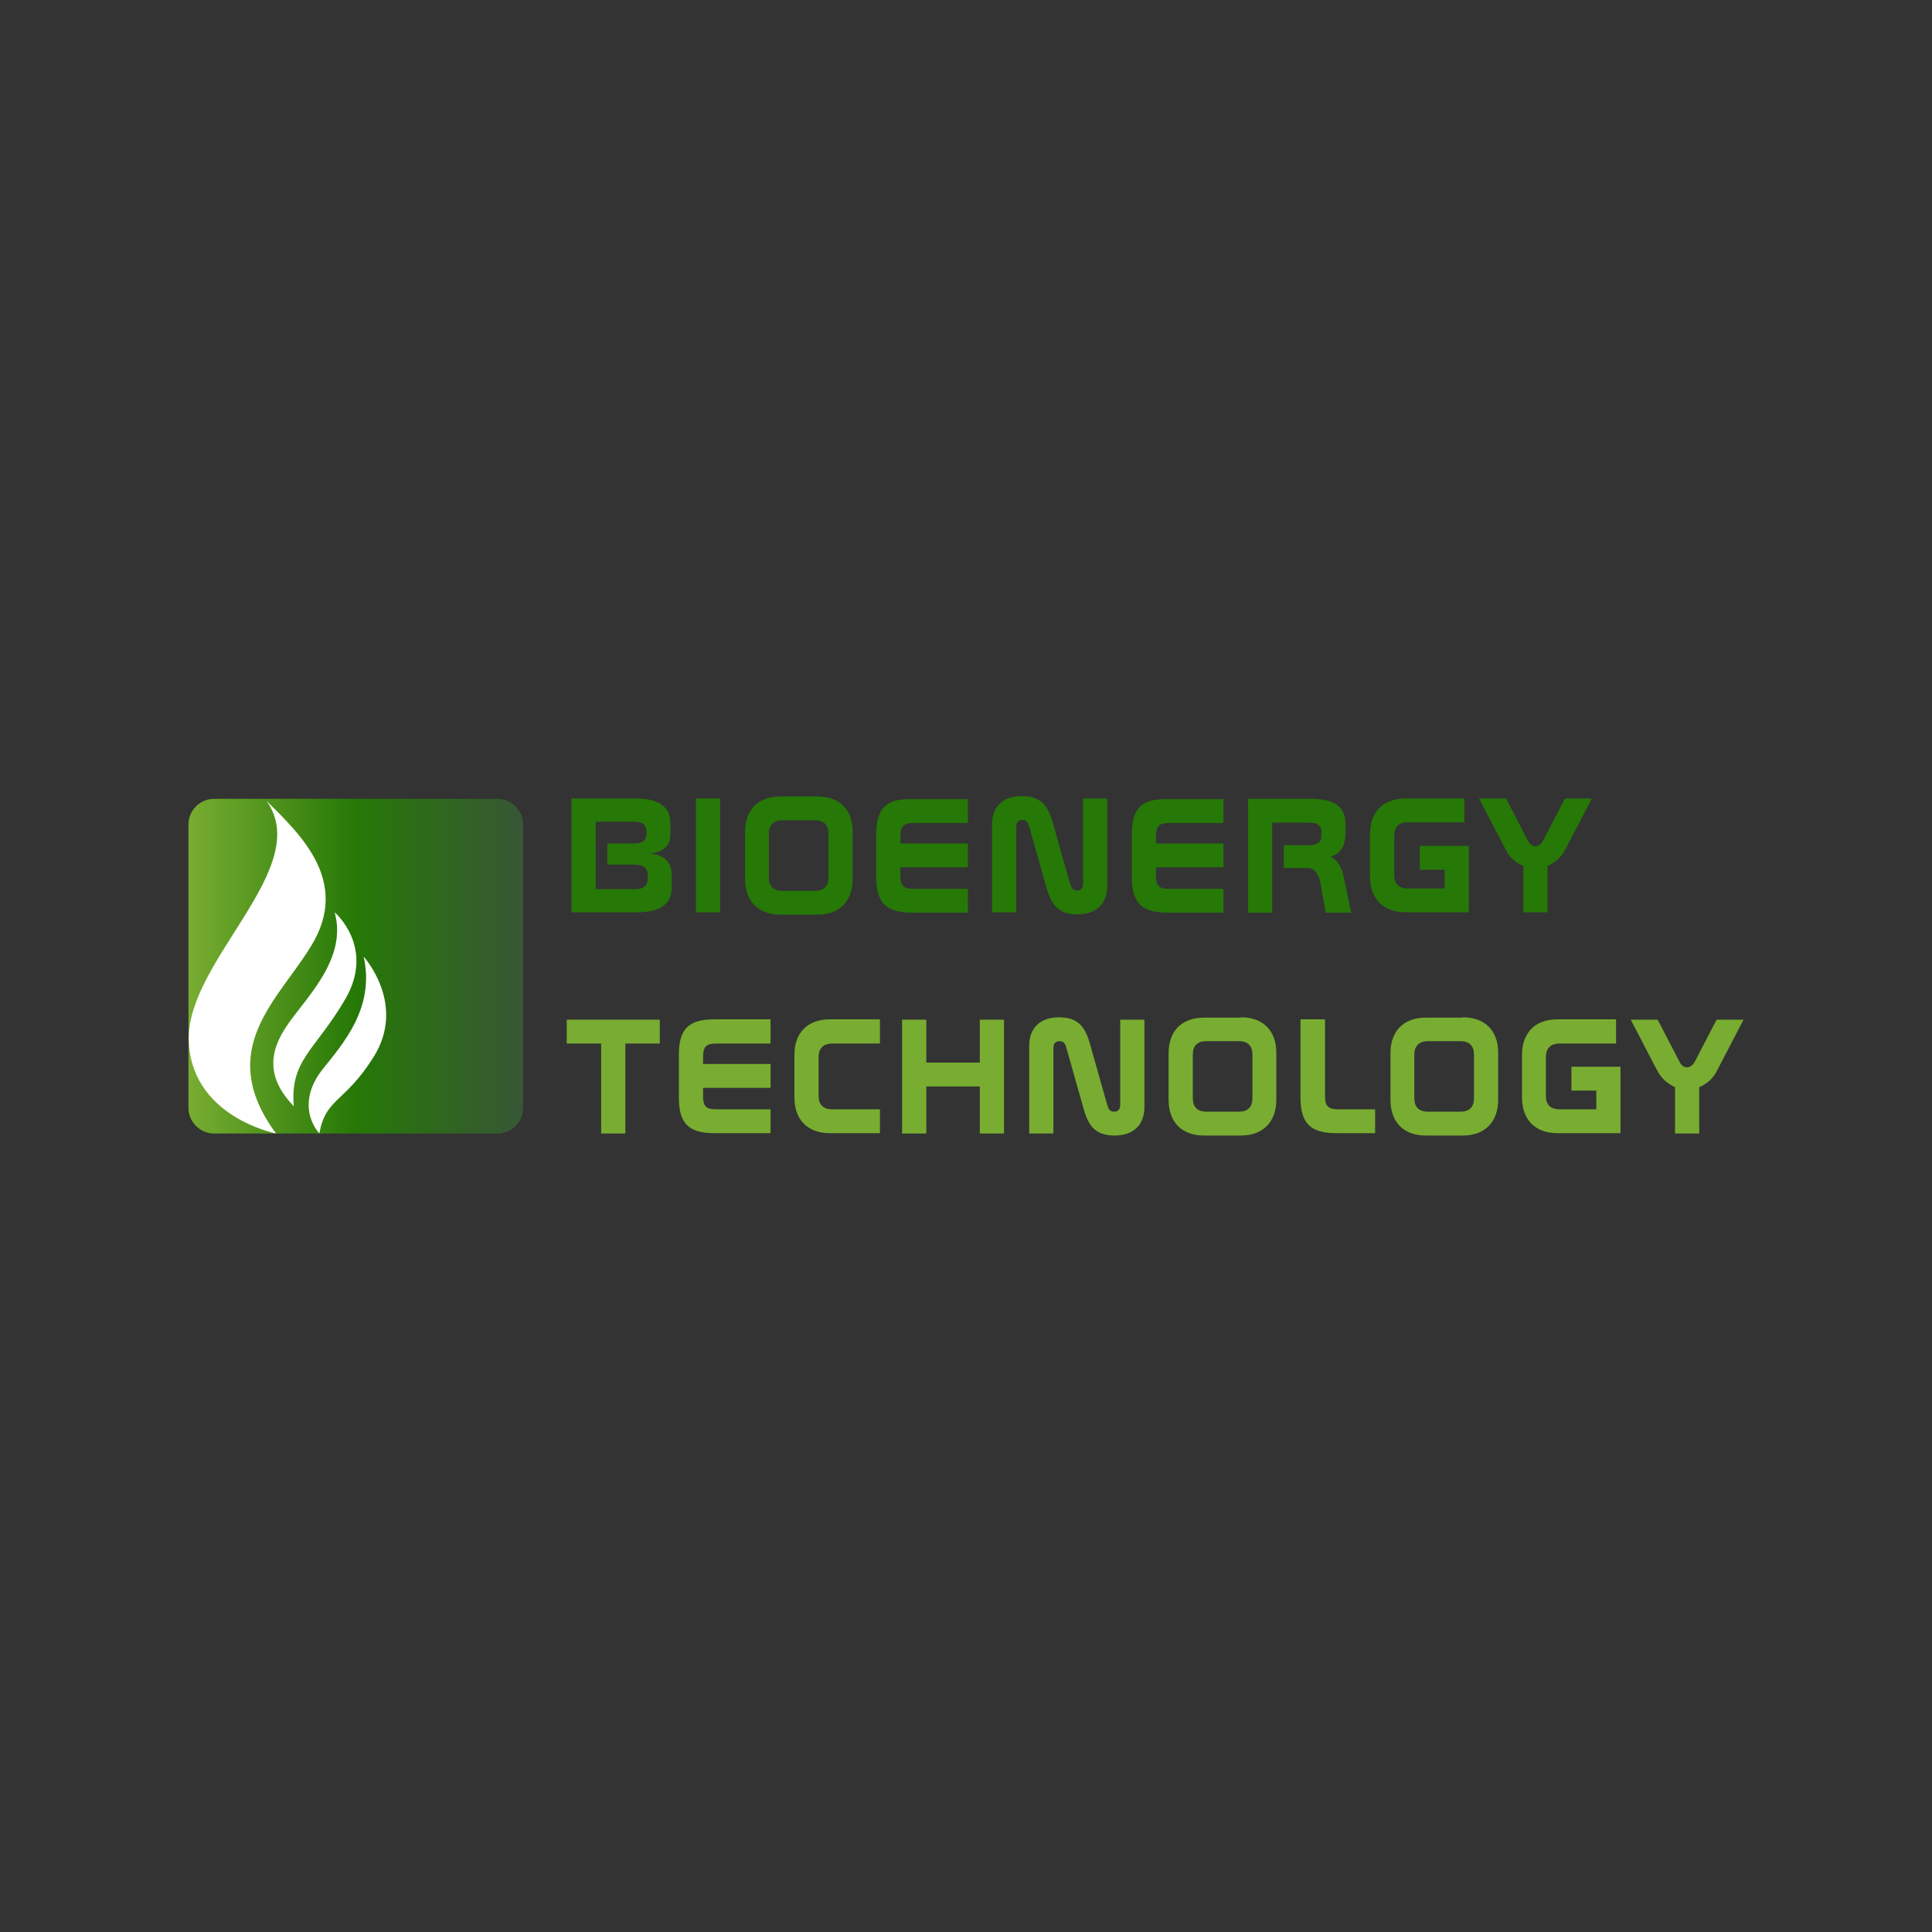 <?xml version="1.0" encoding="utf-8"?>
<!-- Generator: Adobe Illustrator 25.3.0, SVG Export Plug-In . SVG Version: 6.00 Build 0)  -->
<svg version="1.1" id="Layer_1" xmlns="http://www.w3.org/2000/svg" xmlns:xlink="http://www.w3.org/1999/xlink" x="0px" y="0px"
	 width="566.9px" height="566.9px" viewBox="0 0 566.9 566.9" style="enable-background:new 0 0 566.9 566.9;" xml:space="preserve"
	>
<rect x="0" y="0" width="566.9" height="566.9" fill="#333333" stroke="none"/>
<style type="text/css">
	.st0{fill:url(#SVGID_1_);}
	.st1{fill:#78AD31;}
	.st2{fill:#FFFFFF;}
	.st3{fill:#267807;}
</style>
<g>
	<linearGradient id="SVGID_1_" gradientUnits="userSpaceOnUse" x1="55.296" y1="283.45" x2="153.543" y2="283.45">
		<stop  offset="0" style="stop-color:#78AD31"/>
		<stop  offset="0.5" style="stop-color:#267807"/>
		<stop  offset="1" style="stop-color:#375636"/>
	</linearGradient>
	<path class="st0" d="M146,332.6H62.8c-4.1,0-7.5-3.4-7.5-7.5v-83.2c0-4.1,3.4-7.5,7.5-7.5H146c4.1,0,7.5,3.4,7.5,7.5v83.2
		C153.5,329.2,150.2,332.6,146,332.6z"/>
	<g>
		<path class="st1" d="M193.6,299.2v7h-10.1v26.4h-7.1v-26.4h-10.1v-7H193.6z"/>
		<path class="st1" d="M226.1,299.2v7h-16c-2.9,0-3.8,1-3.8,3.9v2.1h19.8v7h-19.8v2.5c0,2.9,0.9,3.8,3.8,3.8h16v7h-16.5
			c-7.6,0-10.4-2.9-10.4-10.5v-12.5c0-7.6,2.9-10.4,10.4-10.4H226.1z"/>
		<path class="st1" d="M258.2,299.2v7h-14c-2.6,0-4,1.4-4,4v11.3c0,2.6,1.3,4,4,4h14v7h-14.7c-6.5,0-10.4-3.9-10.4-10.5v-12.5
			c0-6.5,3.9-10.4,10.4-10.4H258.2z"/>
		<path class="st1" d="M271.8,299.2v12.6h15.7v-12.6h7.1v33.4h-7.1v-13.8h-15.7v13.8h-7.1v-33.4H271.8z"/>
		<path class="st1" d="M324.8,323.9c0.4,1.5,0.8,2.3,2.1,2.3c1.2,0,1.8-0.7,1.8-2.1v-24.9h7.1v25.7c0,5.2-3.3,8.3-8.7,8.3
			c-5.3,0-7.6-2.4-9.1-7.7l-5-17.7c-0.4-1.5-0.8-2.3-2.1-2.3c-1.2,0-1.8,0.7-1.8,2.1v25H302v-25.8c0-5.2,3.3-8.3,8.7-8.3
			c5.3,0,7.6,2.4,9.1,7.7L324.8,323.9z"/>
		<path class="st1" d="M364.1,298.5c6.5,0,10.4,3.9,10.4,10.4v13.8c0,6.5-3.9,10.5-10.4,10.5h-10.8c-6.5,0-10.4-3.9-10.4-10.5V309
			c0-6.5,3.9-10.4,10.4-10.4H364.1z M350,309.5v12.7c0,2.6,1.3,4,4,4h9.5c2.6,0,4-1.3,4-4v-12.7c0-2.6-1.3-4-4-4H354
			C351.3,305.5,350,306.9,350,309.5z"/>
		<path class="st1" d="M388.8,299.2v22.5c0,2.9,1,3.8,3.9,3.8h10.8v7h-11.4c-7.6,0-10.5-2.9-10.5-10.5v-22.9H388.8z"/>
		<path class="st1" d="M429.2,298.5c6.5,0,10.4,3.9,10.4,10.4v13.8c0,6.5-3.9,10.5-10.4,10.5h-10.8c-6.5,0-10.4-3.9-10.4-10.5V309
			c0-6.5,3.9-10.4,10.4-10.4H429.2z M415,309.5v12.7c0,2.6,1.3,4,4,4h9.5c2.6,0,4-1.3,4-4v-12.7c0-2.6-1.3-4-4-4H419
			C416.4,305.5,415,306.9,415,309.5z"/>
		<path class="st1" d="M474.2,299.2v7h-16.6c-2.6,0-4,1.4-4,4v11.3c0,2.6,1.3,4,4,4h10.8V320h-7.3v-7h14.4v19.5H457
			c-6.5,0-10.4-3.9-10.4-10.5v-12.5c0-6.5,3.9-10.4,10.4-10.4H474.2z"/>
		<path class="st1" d="M486.4,299.2l6.5,12.5c0.5,1,1.3,1.5,2.1,1.5c0.8,0,1.7-0.6,2.2-1.5l6.5-12.5h7.9l-7.7,14.8
			c-1.2,2.4-2.9,4-5.3,5v13.6h-7.1V319c-2.4-1.1-4.1-2.7-5.3-5l-7.7-14.8H486.4z"/>
	</g>
	<g>
		<path class="st2" d="M91.4,277.4c11.4-18.8-3.2-32.5-13.2-42.4c13.9,19.4-22.8,46.4-22.8,69.5c0,23.1,25.6,28.1,25.6,28.1
			C62.7,307.8,82,293.1,91.4,277.4z"/>
		<path class="st2" d="M101.3,293.2c8.9-15.3-3.1-25.5-3.1-25.5c3.7,13.4-7.8,24.4-13.7,32.8c-5.9,8.4-6.1,16,1.7,24.1
			C85.1,310.9,92.4,308.4,101.3,293.2z"/>
		<path class="st2" d="M106.7,280.7c3.4,15-6.1,25.6-12,33c-5.9,7.4-4.8,14.4-1,18.9c1.9-10.5,7.3-8.8,15.9-22.4
			C119.4,294.6,106.7,280.7,106.7,280.7z"/>
	</g>
	<g>
		<path class="st3" d="M190.2,250.4c4.1,0,6.5-2.2,6.5-5.3v-3.7c0-4.6-3.4-7.1-10.1-7.1h-18.9v33.4H187c6.7,0,10.1-2.5,10.1-7.2
			v-3.9C197.1,252.9,194.7,250.6,190.2,250.4z M186,260.9h-11.2v-19.8h10.9c2.9,0,4,0.8,4,3.2c0,2.5-1.1,3.2-4,3.2h-7.5v6.2h7.8
			c3,0,4.1,1,4.1,3.6C190.1,260,189,260.9,186,260.9z"/>
		<rect x="204.2" y="234.3" class="st3" width="7.1" height="33.4"/>
		<path class="st3" d="M239.8,233.7H229c-6.5,0-10.4,3.9-10.4,10.4v13.8c0,6.5,3.9,10.5,10.4,10.5h10.8c6.5,0,10.4-3.9,10.4-10.5
			v-13.8C250.2,237.5,246.3,233.7,239.8,233.7z M243.1,257.4c0,2.6-1.3,4-4,4h-9.5c-2.6,0-4-1.3-4-4v-12.7c0-2.6,1.3-4,4-4h9.5
			c2.6,0,4,1.3,4,4V257.4z"/>
		<path class="st3" d="M257.1,244.8v12.5c0,7.6,2.9,10.5,10.4,10.5h16.5v-7h-16c-2.9,0-3.8-0.9-3.8-3.8v-2.5h19.8v-7h-19.8v-2.1
			c0-2.9,0.9-3.9,3.8-3.9h16v-7h-16.5C260,234.3,257.1,237.2,257.1,244.8z"/>
		<path class="st3" d="M317.8,259.2c0,1.4-0.6,2.1-1.8,2.1c-1.2,0-1.6-0.8-2.1-2.3l-5-17.7c-1.5-5.3-3.8-7.7-9.1-7.7
			c-5.4,0-8.7,3-8.7,8.3v25.8h7.1v-25c0-1.4,0.6-2.1,1.8-2.1c1.3,0,1.6,0.8,2.1,2.3l5,17.7c1.5,5.3,3.8,7.7,9.1,7.7
			c5.4,0,8.7-3.1,8.7-8.3v-25.7h-7.1V259.2z"/>
		<path class="st3" d="M332.1,244.8v12.5c0,7.6,2.9,10.5,10.4,10.5H359v-7h-16c-2.9,0-3.8-0.9-3.8-3.8v-2.5H359v-7h-19.8v-2.1
			c0-2.9,0.9-3.9,3.8-3.9h16v-7h-16.5C335,234.3,332.1,237.2,332.1,244.8z"/>
		<path class="st3" d="M390.4,251.4c3-0.9,4.4-3.2,4.4-7v-2.6c0-5.1-3.3-7.4-10.2-7.4h-18.4v33.4h7.1v-26.4h11
			c2.2,0,3.4,0.9,3.4,2.4v1.8c0,1.5-1.2,2.4-3.4,2.4h-7.6v6.7h7.2c1.6,0,3,1.6,3.5,4.1l1.6,9h7.5l-2.4-11.3
			C393.4,253.9,392.2,252.1,390.4,251.4z"/>
		<path class="st3" d="M416.6,255.2h7.3v5.5h-10.8c-2.6,0-4-1.3-4-4v-11.4c0-2.6,1.3-4,4-4h16.6v-7h-17.3c-6.5,0-10.4,3.9-10.4,10.4
			v12.5c0,6.5,3.9,10.5,10.4,10.5H431v-19.5h-14.4V255.2z"/>
		<path class="st3" d="M459.2,234.3l-6.5,12.5c-0.5,1-1.3,1.5-2.2,1.5c-0.8,0-1.6-0.6-2.1-1.5l-6.5-12.5h-7.9l7.7,14.8
			c1.2,2.4,2.9,4,5.3,5v13.6h7.1v-13.6c2.4-1.1,4.1-2.7,5.3-5l7.7-14.8H459.2z"/>
	</g>
</g>
</svg>
